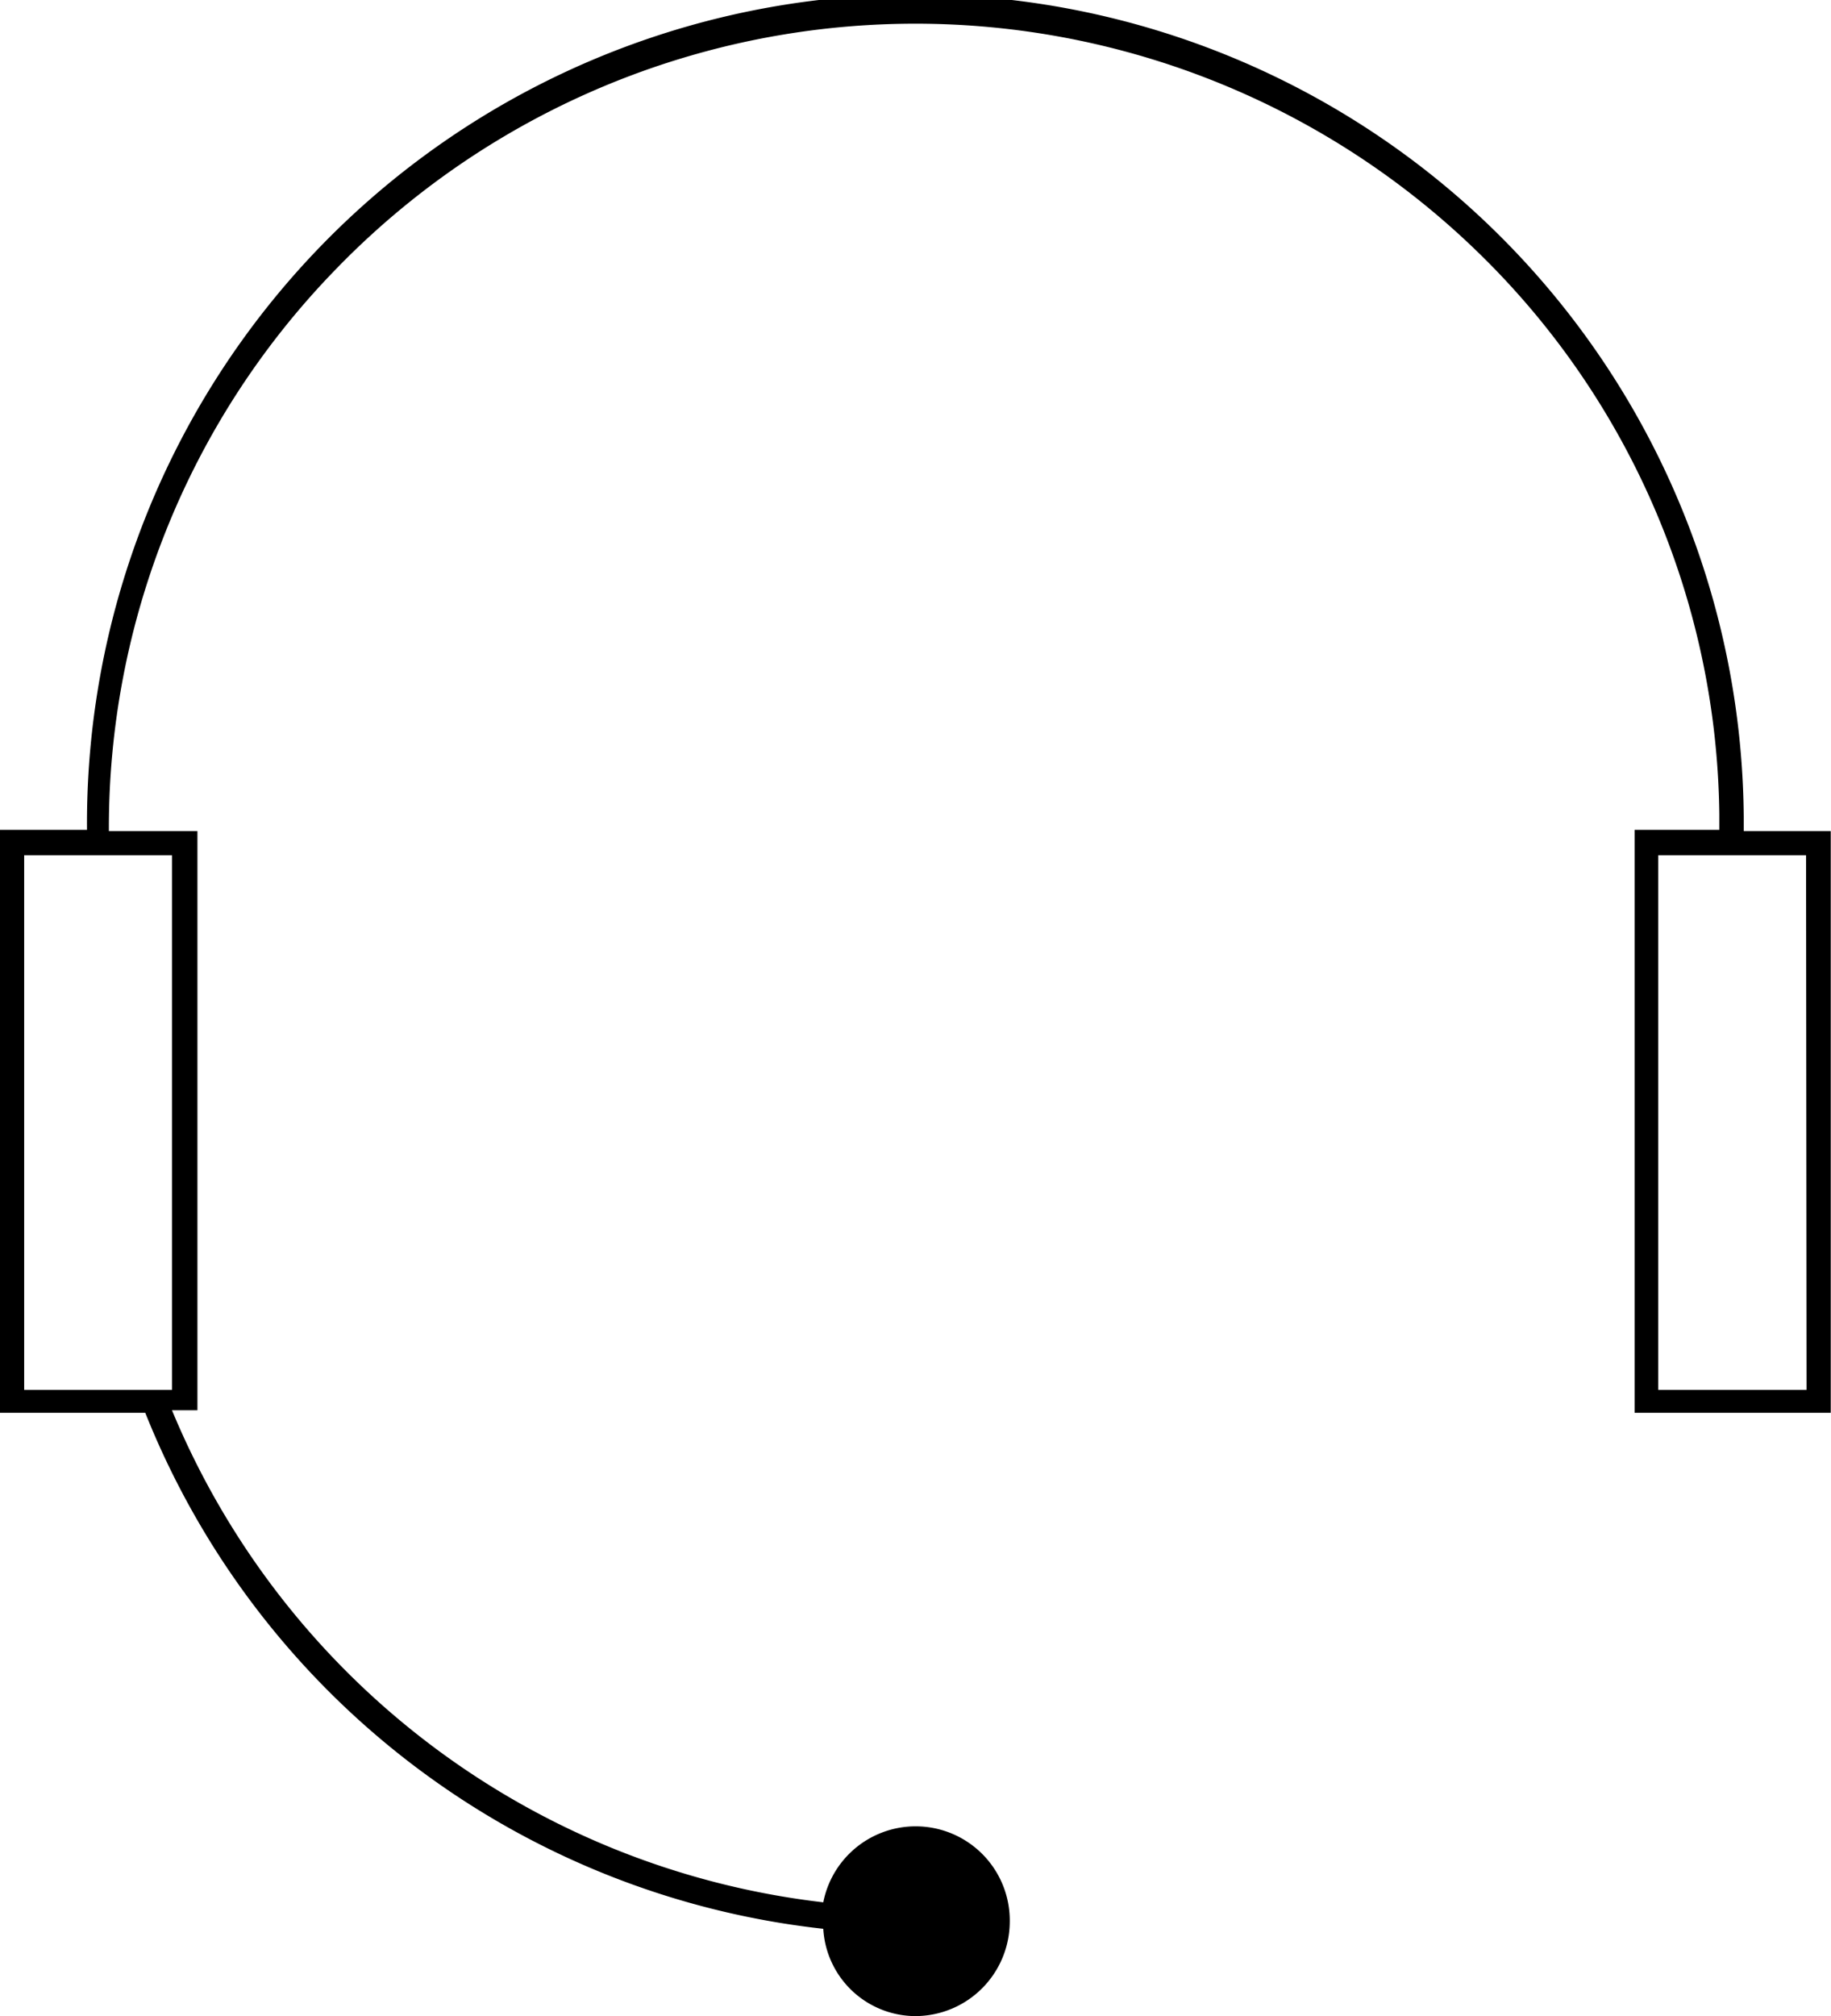 <svg id="Calque_1" data-name="Calque 1" xmlns="http://www.w3.org/2000/svg" viewBox="0 0 71.97 79.2"><title>picto_ecoute_noir</title><path d="M70.36,34.05v-.57A32.56,32.56,0,0,0,5.24,34H1.82V56.9H7.53A32.52,32.52,0,0,0,34.18,77.17,3.64,3.64,0,0,0,37.8,80.6a3.72,3.72,0,0,0,3.71-3.71,3.7,3.7,0,0,0-7.33-.76A31.67,31.67,0,0,1,8.58,56.8h1V34.05H6.1a31.43,31.43,0,0,1,8.85-22,31.72,31.72,0,0,1,44.84-.86A31.25,31.25,0,0,1,69.4,33.38V34H66.07V56.9h7.71V34.05ZM8.58,56H2.77V35H8.58Zm64.25,0H67V35h5.81Z" transform="translate(-1.82 -1.4)"/></svg>
